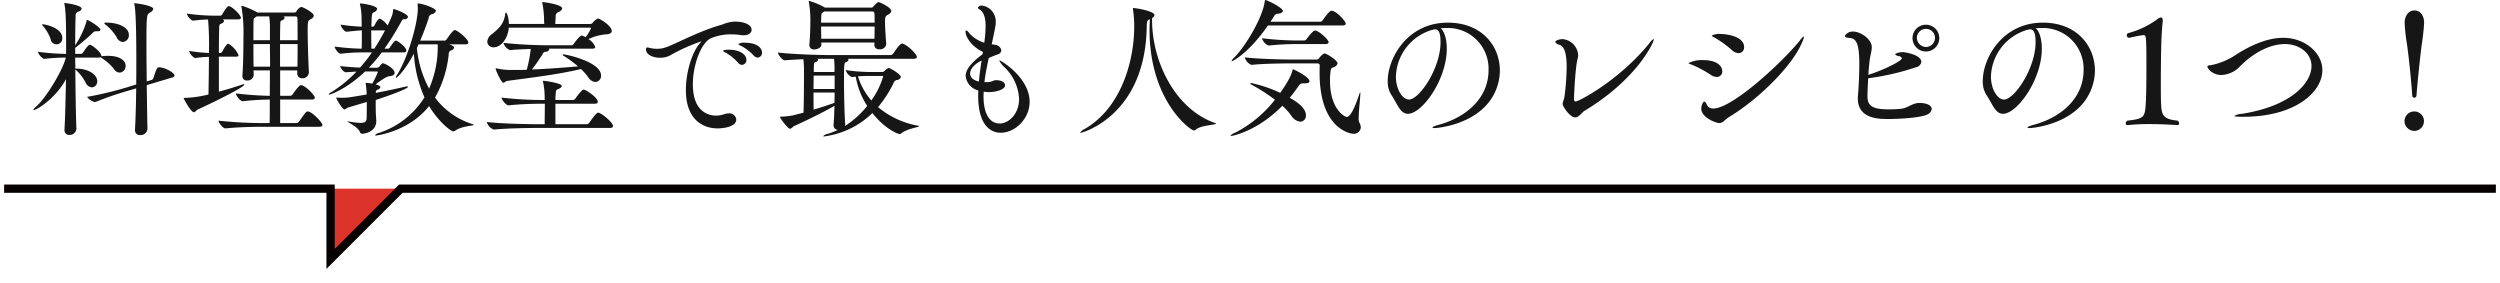 <svg id="img_recipe06_text.svg" xmlns="http://www.w3.org/2000/svg" width="605" height="68.5" viewBox="0 0 605 68.5">
  <defs>
    <style>
      .cls-1 {
        fill: #161616;
      }

      .cls-1, .cls-2 {
        fill-rule: evenodd;
      }

      .cls-2 {
        fill: #dc342b;
        stroke: #060001;
        stroke-width: 2px;
      }
    </style>
  </defs>
  <path id="料理教室で最も人気のレシピの1つ_" data-name="料理教室で最も人気のレシピの1つ！" class="cls-1" d="M1212.08,6670.85a10.728,10.728,0,0,0-1.22.07c-0.15,0-.25.03-0.33,0.03v-0.1c0-.83-2.26-2.67-2.77-2.67-0.21,0-.5.11-1.69,1.91a0.682,0.682,0,0,1-.47.29h-1.4v-1.48l0.11-.07a54.4,54.4,0,0,0,4.14-3.53,0.913,0.913,0,0,1,.72-0.39h0.36c0.57,0,.79-0.15.79-0.36,0-.61-2.95-2.41-3.28-2.41-0.07,0-.07.1-0.11,0.36a20.934,20.934,0,0,1-2.73,5.79c0-3.09.03-5.65,0.11-7.02a0.968,0.968,0,0,1,.75-1.15,0.97,0.97,0,0,0,.69-0.68c0-.87-3.82-1.37-4.11-1.37-0.07,0-.07.03-0.07,0.07a0.955,0.955,0,0,0,.04.29c0.39,2.05.39,5.87,0.39,11.95a57.208,57.208,0,0,1-6.84-.51,3.054,3.054,0,0,0,1.48,1.73h0.04a41.9,41.9,0,0,1,5.25-.32c-0.68,2.95-4.79,9.83-7.31,11.98a1.56,1.56,0,0,0-.54.65,0.077,0.077,0,0,0,.08.07c0.64,0,5.22-2.69,7.81-7.48-0.08,4.28-.18,8.74-0.36,12.16v0.11a1.119,1.119,0,0,0,1.18,1.23,1.648,1.648,0,0,0,1.7-1.44v-0.04c-0.15-3.89-.22-9.29-0.26-14.33l0.08,0.04a10.175,10.175,0,0,1,2.44,3.17,1.826,1.826,0,0,0,1.48,1.08,1.4,1.4,0,0,0,1.3-1.51c0-1.55-2.09-3.03-5.12-3.03h-0.18c0-.9-0.03-1.8-0.03-2.66h5.65a0.835,0.835,0,0,0,.47-0.11,2.284,2.284,0,0,0,.39.29,11.587,11.587,0,0,1,2.85,2.55,1.7,1.7,0,0,0,1.4.9,1.567,1.567,0,0,0,1.44-1.65C1216.4,6672,1215.03,6670.85,1212.08,6670.85Zm12.46,2.77c-0.44,0-.62.07-1.41,2.59a0.7,0.7,0,0,1-.43.47l-1.19.36c-0.03-2.88-.07-5.8-0.07-8.35,0-7.85.04-7.85,0.9-8.35a1.278,1.278,0,0,0,.76-0.83c0-.9-4.54-1.41-4.54-1.41-0.07,0-.07.04-0.07,0.08a0.984,0.984,0,0,0,.03.25c0.15,0.57.47,2.77,0.47,13.42,0,1.95,0,3.96-.03,5.94l-2.49.76a84.246,84.246,0,0,1-9.39,2.23,3.1,3.1,0,0,0,1.91,1.26,0.254,0.254,0,0,0,.14-0.03,78.072,78.072,0,0,1,7.49-2.6l2.34-.68c-0.04,3.85-.15,7.49-0.29,9.97v0.11a1.139,1.139,0,0,0,1.26,1.22,1.662,1.662,0,0,0,1.76-1.44v-0.03c-0.07-2.38-.11-6.41-0.18-10.62l6.16-1.84a0.627,0.627,0,0,0,.57-0.5C1228.24,6675.09,1226.34,6673.76,1224.54,6673.62Zm-12.57-10.8h-0.18a0.65,0.65,0,0,0-.57.11,0.93,0.93,0,0,0,.39.43,11.378,11.378,0,0,1,2.6,2.95,1.787,1.787,0,0,0,1.51,1.19,1.609,1.609,0,0,0,1.47-1.69C1217.19,6663.65,1213.99,6662.82,1211.97,6662.82Zm-15.69.4c-0.07,0-.11,0-0.11.03a0.9,0.9,0,0,0,.25.4,10.282,10.282,0,0,1,1.84,3.16,1.414,1.414,0,1,0,2.81-.32C1201.07,6664.19,1197.22,6663.22,1196.28,6663.22Zm64.18,21.09c-0.36,0-.57.29-2.12,2.48a0.817,0.817,0,0,1-.61.33h-3.93v-5.69h7.64c0.57,0,.75-0.22.75-0.47,0-.57-2.37-3.02-3.38-3.02-0.36,0-1.3,1.22-2.02,2.27a0.791,0.791,0,0,1-.61.32h-2.38v-6.16h4.14v0.72a1.115,1.115,0,0,0,1.19,1.19,1.528,1.528,0,0,0,1.62-1.4v-0.11c-0.14-2.7-.29-7.27-0.29-10.04,0-2.31.11-2.41,0.62-2.7a1.285,1.285,0,0,0,.86-0.87c0-.82-2.77-2.16-3.06-2.16a2.535,2.535,0,0,0-1.15,1.08,0.472,0.472,0,0,1-.4.29h-9.07l-0.14-.11a18.353,18.353,0,0,0-3.64-1.54,0.086,0.086,0,0,0-.07.1,0.586,0.586,0,0,0,.04.22,38.047,38.047,0,0,1,.46,7.34c0,2.56-.03,6.27-0.25,9.22v0.14a1.026,1.026,0,0,0,1.12,1.08,1.5,1.5,0,0,0,1.62-1.29v-0.04c0-.36-0.04-0.72-0.04-1.12h3.96c0,2.09-.03,4.22-0.03,6.16-2.02-.04-4.9-0.18-8.21-0.58,0,0.47,1.01,1.88,1.65,1.88h0.04a63.816,63.816,0,0,1,6.52-.4c0,2.27,0,4.28-.04,5.69h-1.58a100.206,100.206,0,0,1-10.8-.58c0,0.47,1.04,1.87,1.69,1.87h0.03c3.17-.32,6.95-0.39,8.9-0.39h13.78c0.61,0,.76-0.22.76-0.47C1264.03,6687.04,1261.54,6684.31,1260.46,6684.31Zm-15.33-6.48c0-.07-0.04-0.11-0.14-0.11a1.836,1.836,0,0,0-.58.15c-1.76.61-3.67,1.18-5.44,1.65v-8.46h4.11c0.5,0,.65-0.18.65-0.36a5.879,5.879,0,0,0-2.38-2.73,0.256,0.256,0,0,0-.18-0.04c-0.32,0-1.08,1.3-1.4,1.94a0.661,0.661,0,0,1-.4.29h-0.4c0-2.63.04-4.93,0.08-6.15,0-.69.1-0.79,0.54-0.97a0.9,0.9,0,0,0,.64-0.62,0.531,0.531,0,0,0-.43-0.39h3.82c0.54,0,.68-0.18.68-0.36,0-.76-2.27-2.85-2.91-2.85-0.26,0-.76.51-1.62,2.02a0.633,0.633,0,0,1-.44.29h-1.51a47.266,47.266,0,0,1-6.62-.51,2.99,2.99,0,0,0,1.44,1.73h0.04a33.619,33.619,0,0,1,3.67-.29,73.02,73.02,0,0,1,.21,8.1,39.074,39.074,0,0,1-4.82-.5,3.02,3.02,0,0,0,1.44,1.73h0.04a26.334,26.334,0,0,1,3.34-.29c0,3.13-.07,6.51-0.11,9.11a27.278,27.278,0,0,1-5.75.82c-0.15,0-.26,0-0.26.08s1.73,3.41,2.52,3.41a3.208,3.208,0,0,0,.8-0.64C1237.68,6682.11,1245.13,6678.41,1245.13,6677.83Zm12.89-10.76h-4.25c0-1.77.03-3.24,0.07-4.11a0.619,0.619,0,0,1,.43-0.72,0.792,0.792,0,0,0,.61-0.57,0.43,0.43,0,0,0-.32-0.36h2.99a0.441,0.441,0,0,1,.43.47C1257.98,6661.99,1258.02,6662.35,1258.02,6667.07Zm0,0.93c0,1.8,0,3.71-.04,5.47h-4.21V6668h4.25Zm-6.7-.93h-3.99c0-2.02,0-3.75.03-4.65,0.04-.68.07-0.64,0.36-0.82l0.43-.29h2.99a18.438,18.438,0,0,1,.18,3.06v2.7Zm0.04,6.4h-4c-0.03-1.76-.03-3.7-0.03-5.47h3.99C1251.32,6669.59,1251.36,6671.49,1251.36,6673.47Zm29.88-13.93c-0.07,0-.07.04-0.11,0.18-0.11,1.16-.11,1.16-1.33,3.82a4.829,4.829,0,0,0-1.73-1.62,0.256,0.256,0,0,0-.18-0.04c-0.47,0-1.12,1.3-1.26,1.62a0.555,0.555,0,0,1-.4.29h-0.36c0.11-3.06.11-3.24,0.54-3.45a1.277,1.277,0,0,0,.87-0.83c0-.83-3.6-1.33-4-1.33-0.14,0-.18.03-0.18,0.1a0.586,0.586,0,0,0,.04.22,15.2,15.2,0,0,1,.36,3.35c0,0.68.03,1.33,0.03,1.94a39.946,39.946,0,0,1-5.11-.5c0,0.39.87,1.73,1.44,1.73h0.04c1.8-.18,2.66-0.29,3.67-0.33,0,1.51,0,2.92-.04,4.43a56.824,56.824,0,0,1-6.55-.51c0,0.4.87,1.73,1.44,1.73h0.04a45.918,45.918,0,0,1,5.87-.32h1.69a35.8,35.8,0,0,1-2.88,3.67c-1.19-.04-2.84-0.14-4.82-0.36a2.374,2.374,0,0,0,1.26,1.51l2.69-.18a29.561,29.561,0,0,1-6.19,5.04,1.039,1.039,0,0,0-.54.51c0,0.03.04,0.03,0.11,0.03,0.4,0,4.39-1.47,8.71-5.61h2.81a0.2,0.2,0,0,1,.25.18,18.85,18.85,0,0,1-1.33,2.77,9.49,9.49,0,0,0-1.44-.18c-0.14,0-.18,0-0.18.07a1.718,1.718,0,0,1,.04.18,19.765,19.765,0,0,1,.21,2.12v0.44c-4.42.75-4.68,0.79-5.94,0.79a9.747,9.747,0,0,1-1.08-.04h-0.18c-0.1,0-.14,0-0.14.07a2.268,2.268,0,0,0,.07.22c0.18,0.4,1.41,2.59,1.95,2.59a5.692,5.692,0,0,0,.68-0.43l4.68-1.4c0,1.51,0,3.27-.04,3.99-0.03.79-.47,1.08-1.47,1.08a17.666,17.666,0,0,1-2.56-.29c-0.25-.03-0.39-0.07-0.47-0.07a0.126,0.126,0,0,0-.1.04c0,0.18,2.33,1.18,2.95,2.44a0.631,0.631,0,0,0,.61.51c0.43,0,3.38-.4,3.38-3.06,0-.29-0.11-1.69-0.11-1.87-0.03-.65-0.03-2.16-0.03-3.24,5.04-1.66,7.85-2.85,7.85-3.21,0-.07-0.08-0.07-0.22-0.07a2.02,2.02,0,0,0-.58.07c-1.83.44-4.46,1.01-7.02,1.48a0.7,0.7,0,0,1,.44-0.79,0.881,0.881,0,0,0,.68-0.58c0-.36-1.01-0.65-1.19-0.68,1.12-.83,2.56-1.91,3.39-1.98,0.9-.07,1.22-0.43,1.22-0.83,0-1.08-2.45-2.3-2.81-2.3-0.14,0-.21,0-0.93.86a0.83,0.83,0,0,1-.54.22h-1.95a36.692,36.692,0,0,0,3.13-3.71h5.3c0.5,0,.64-0.25.64-0.47,0-.86-2.19-2.38-2.48-2.38-0.5,0-1.4,1.52-1.48,1.66a0.6,0.6,0,0,1-.43.29h-0.9a64.219,64.219,0,0,0,3.93-6.3c0.43-.76.39-0.79,0.86-0.83a0.8,0.8,0,0,0,.9-0.54C1284.73,6660.7,1281.63,6659.54,1281.24,6659.54Zm19.08,27.83a17.924,17.924,0,0,1-9.04-6.41,26.947,26.947,0,0,0,3.31-10.44,0.976,0.976,0,0,1,.51-0.97,0.961,0.961,0,0,0,.79-0.65c0-.25-0.22-0.5-1.19-0.83h3.92c0.54,0,.72-0.21.72-0.43,0-.83-2.66-3.02-3.27-3.02-0.51,0-1.8,1.98-1.98,2.23a0.671,0.671,0,0,1-.51.32h-5.9q1.08-2.475,2.05-5.39a1.079,1.079,0,0,1,.76-1.01,1.188,1.188,0,0,0,1.01-.83c0-.61-3.35-1.76-4.29-1.76-0.14,0-.14.03-0.14,0.32,0,0.25.04,0.58,0.04,0.9,0,3.67-2.45,12.02-5.04,16.09a1.675,1.675,0,0,0-.29.61c0,0.07.03,0.07,0.07,0.07,0.25,0,2.05-1.65,4.32-5.83a30.055,30.055,0,0,0,2.55,10.55,20.446,20.446,0,0,1-11.08,8.64,1.336,1.336,0,0,0-.87.54,0.227,0.227,0,0,0,.22.07c0.18,0,7.96-.97,12.85-7.13,2.38,3.93,5.33,6.12,5.83,6.12a0.879,0.879,0,0,0,.51-0.18c1.62-1.15,4.46-1.15,4.46-1.4A0.389,0.389,0,0,0,1300.32,6687.37Zm-8.39-19.3v0.65a24.861,24.861,0,0,1-2.09,10.05,25.729,25.729,0,0,1-2.95-9.8l0.4-.9h4.64Zm-12.74-3.38c-0.87,1.62-1.73,3.1-2.6,4.43h-0.72c0-.97-0.03-2.23-0.03-3.49v-0.94h3.35Zm50.14,4.43c0.58,0,.72-0.18.72-0.4a3.8,3.8,0,0,0-1.65-1.91,12.047,12.047,0,0,1,4.17-1.15c1.08-.03,1.48-0.39,1.48-0.82,0-1.23-2.88-3.03-3.39-3.03a3.7,3.7,0,0,0-1.26,1.08,0.872,0.872,0,0,1-.5.25h-8.53l0.11-1.65a1.074,1.074,0,0,1,.75-1.26,1.448,1.448,0,0,0,.83-0.83c0-.97-4.35-1.55-4.75-1.55a0.1,0.1,0,0,0-.11.11c0,0.04.04,0.11,0.07,0.25a22.828,22.828,0,0,1,.4,4.03c0,0.33.04,0.62,0.04,0.9h-8.54c-0.1-2.08-.64-2.77-0.72-2.77a0.731,0.731,0,0,0-.21.54c-0.32,2.02-1.22,3.13-3.24,4.72a2.445,2.445,0,0,0-1.08,1.8,1.438,1.438,0,0,0,1.55,1.36c1.58,0,3.38-1.8,3.67-4.75h19.65a0.21,0.21,0,0,1,.22.18,9.927,9.927,0,0,1-1.3,2.13,3.714,3.714,0,0,0-.72-0.36,0.4,0.4,0,0,0-.21-0.04c-0.51,0-1.77,1.76-1.95,2.02a0.61,0.61,0,0,1-.5.32h-6.19a103.036,103.036,0,0,1-10.3-.58,2.67,2.67,0,0,0,1.59,1.77h0.03c1.15-.15,3.13-0.22,4.97-0.29a29.375,29.375,0,0,1-.97,5.04c-1.08.04-2.09,0.04-3.03,0.04h-1.15a15.464,15.464,0,0,1-3.02-.36,0.859,0.859,0,0,0-.25-0.04c-0.07,0-.07,0-0.07.07,0,0.33,1.33,3.42,1.9,3.42,0.26,0,.51-0.39.87-0.43,5.5-.76,12.06-1.51,17.89-2.88a13.1,13.1,0,0,1,1.72,1.94,2.283,2.283,0,0,0,1.73,1.19,1.469,1.469,0,0,0,1.41-1.55c0-3.34-8.5-5.14-9.11-5.14-0.11,0-.18.03-0.18,0.1a0.4,0.4,0,0,0,.29.29,29.493,29.493,0,0,1,3.42,2.52c-3.64.33-7.6,0.61-11.16,0.76,0.9-1.12,2.16-3.03,2.59-3.71a0.827,0.827,0,0,1,.65-0.58,0.963,0.963,0,0,0,.97-0.54,0.265,0.265,0,0,0-.14-0.21h10.54Zm4.25,19.18c0.61,0,.76-0.21.76-0.46,0-.9-2.88-3.24-3.6-3.24-0.47,0-1.95,2.16-2.16,2.48a0.81,0.81,0,0,1-.62.32h-7.55v-4.96h9.5c0.61,0,.75-0.22.75-0.47,0-1.04-2.91-2.95-3.42-2.95-0.43,0-1.62,1.62-2.01,2.19a0.743,0.743,0,0,1-.58.33h-4.24a15.021,15.021,0,0,1,.07-1.51c0.07-1.05.18-.94,0.79-1.23a0.976,0.976,0,0,0,.68-0.65c0-.68-3.99-1.26-4.53-1.26-0.04,0-.04,0-0.04.04a0.586,0.586,0,0,0,.04.22,18.2,18.2,0,0,1,.39,3.67v0.72h-0.36a88.075,88.075,0,0,1-10.07-.58c0,0.47,1.04,1.87,1.69,1.87h0.03c3.1-.32,6.23-0.39,8.17-0.39h0.58c0,1.62-.04,3.7-0.04,4.96h-1.58c-2.02,0-8.85-.1-12.42-0.54a2.782,2.782,0,0,0,1.69,1.84h0.04c3.09-.32,8.57-0.4,10.51-0.4h17.53Zm30.06-25.73a9.4,9.4,0,0,0-2.95.75c-5.29,1.44-10.87,4.5-13.36,5.4a6.337,6.337,0,0,1-2.34.43,7.488,7.488,0,0,1-1.61-.18,3.336,3.336,0,0,0-.72-0.14c-0.18,0-.33.07-0.33,0.43,0,1.33,1.66,2.05,3.38,2.05a5.047,5.047,0,0,0,2.34-.5,44.746,44.746,0,0,1,7.64-3.46c0.03,0,.03,0,0.03.04s-0.18.18-.36,0.43c-1.98,2.31-3.38,7.13-3.38,11.34,0,6.91,3.92,9.25,7.67,9.25,1.25,0,4.53-.32,4.53-2.16a1.673,1.673,0,0,0-1.87-1.47,3.42,3.42,0,0,0-1.01.18,6.2,6.2,0,0,1-2.05.36c-0.9,0-5.58-.22-5.58-7.56,0-4.5,1.84-9.76,4.21-11.09a12.222,12.222,0,0,1,5.22-1.01,11.76,11.76,0,0,1,1.98.15c0.29,0.03.58,0.07,0.83,0.07,1.37,0,1.98-.65,1.98-1.33,0-1.05-1.41-1.98-4.07-1.98h-0.18Zm5.72,8.71a1.144,1.144,0,0,0,1.05-1.23c0-1.08-1.19-2.37-4.11-2.37a2.523,2.523,0,0,0-1.62.32,1.043,1.043,0,0,0,.58.4,11.343,11.343,0,0,1,3.13,2.37A1.385,1.385,0,0,0,1369.36,6671.28Zm-3.81,1.76a1.144,1.144,0,0,0,1.08-1.22c0-1.19-1.44-2.45-4.25-2.45-0.07,0-1.4,0-1.4.29a1.568,1.568,0,0,0,.57.39,11.448,11.448,0,0,1,3.03,2.45A1.4,1.4,0,0,0,1365.55,6673.04Zm42.62,14.72a20.657,20.657,0,0,1-9.68-4.5,28.993,28.993,0,0,0,3.78-5.86,1.013,1.013,0,0,1,.93-0.72,0.953,0.953,0,0,0,.8-0.72c0-.61-2.2-1.91-2.67-2.09a0.448,0.448,0,0,0-.29-0.07,2.325,2.325,0,0,0-1,.72,0.856,0.856,0,0,1-.54.25h-2.24a43.7,43.7,0,0,1-6.62-.47,2.923,2.923,0,0,0,1.51,1.69c0.04,0,.65-0.07.94-0.1a18.973,18.973,0,0,0,2.77,7.09,21.946,21.946,0,0,1-5.4,4.86,1.361,1.361,0,0,0,.07-0.54c-0.18-2.81-.28-7.02-0.28-10.41,0-4.17.03-4.32,0.5-4.53a0.726,0.726,0,0,0,.58-0.54,0.267,0.267,0,0,0-.15-0.25h15.91c0.61,0,.79-0.22.79-0.47,0-.61-2.05-2.7-3.34-3.17a0.449,0.449,0,0,0-.22-0.04c-0.29,0-.79.36-2.16,2.42a0.858,0.858,0,0,1-.65.36h-14.79c-2.09,0-8.82-.18-12.46-0.62,0,0.47,1.01,1.88,1.66,1.88h0.04c1.26-.11,2.84-0.18,4.46-0.26a23.274,23.274,0,0,1,.14,3.1v1.48c0,2.48-.03,6.08-0.11,8.35l-2.48.64a17.544,17.544,0,0,1-2.91.33c-0.22.03-.33,0.03-0.33,0.11,0,0.1,1.84,2.84,2.52,2.84a3.584,3.584,0,0,0,.79-0.61c1.66-.76,6.66-3.06,9.9-4.97-0.03,1.58-.11,3.17-0.21,4.54v0.14a1.063,1.063,0,0,0,1.04,1.15,18.677,18.677,0,0,1-2.38.94,2.261,2.261,0,0,0-1.18.57c0,0.04.07,0.08,0.21,0.08a20.573,20.573,0,0,0,11.7-5.66c3.06,3.89,6.19,5.08,6.59,5.08a0.73,0.73,0,0,0,.43-0.18c1.3-1.12,4.32-1.48,4.32-1.73A0.5,0.5,0,0,0,1408.17,6687.76Zm-9.57-29.91c-0.04,0-.33,0-1.3,1.12a0.522,0.522,0,0,1-.47.21h-11.19l-0.11-.07a16.441,16.441,0,0,0-3.74-1.55,0.1,0.1,0,0,0-.08.11c0,0.07.04,0.11,0.04,0.22a24.772,24.772,0,0,1,.36,4.07c0,1.33-.04,4.1-0.25,6.19v0.14a1.079,1.079,0,0,0,1.26,1.01c0.32,0,1.65-.25,1.65-1.15v-0.04l-0.03-.47h12.88l-0.03.54v0.04a1.065,1.065,0,0,0,1.22,1.04,1.447,1.447,0,0,0,1.66-1.29v-0.08c-0.11-1.33-.29-3.74-0.29-5.25,0-1.12.04-1.37,0.72-1.76a1.262,1.262,0,0,0,.79-0.87C1401.69,6659.11,1398.88,6657.85,1398.6,6657.85Zm-0.94,5.91c0,0.97-.04,2.01-0.04,2.95h-12.88c0-.94-0.04-2.02-0.04-2.95h12.96Zm0-.94H1384.7c0-.58.04-1.04,0.04-1.37,0.03-.83.07-0.9,0.47-1.15l0.25-.18h11.66a0.482,0.482,0,0,1,.5.47C1397.66,6661.24,1397.66,6661.99,1397.66,6662.82Zm-0.79,18.83a15.892,15.892,0,0,1-3.24-5.84c1.33-.1,2.41-0.1,3.42-0.1h2.41c0.18,0,.25.03,0.25,0.18A19.388,19.388,0,0,1,1396.87,6681.65Zm-8.89-1.91c0,0.83-.04,1.62-0.04,2.48-1.47.54-3.31,1.12-5.04,1.66-0.03-1.3-.03-2.74-0.03-4.14h5.11Zm0-.87h-5.11c0-1.11.03-2.23,0.03-3.24h5.08v3.24Zm-0.04-4.1h-5c0-.61,0-1.19.03-1.69,0-.43.08-0.61,0.33-0.69a0.844,0.844,0,0,0,.68-0.54,0.334,0.334,0,0,0-.21-0.28h4.06A20.836,20.836,0,0,1,1387.94,6674.77Zm38.95,1.98c-0.46.04-.93,0.36-1.4,0.43-0.43.04-.86,0.04-1.26,0.04,0.22-1.98.65-3.96,1.04-5.83,0.87-.4,1.44-0.62,2.13-0.87a1.167,1.167,0,0,0,.93-0.97,1.634,1.634,0,0,0-1.18-1.3,6.149,6.149,0,0,0-1.16-.18c0.94-4.42.98-4.71,0.98-5.39a3.86,3.86,0,0,0-3.35-4,0.944,0.944,0,0,0-.97.54,0.9,0.9,0,0,0,.5.47c1.08,0.68,1.37,2.37,1.37,3.99a30.6,30.6,0,0,1-.33,4,8.217,8.217,0,0,1-3.67-2.34,1.351,1.351,0,0,0-.72-0.65,0.253,0.253,0,0,0-.14.29c0,1.44,1.69,3.78,4.17,4.89l0.04,0.04-0.11.58c-2.59,1.9-4.07,3.63-4.07,5.25a4.045,4.045,0,0,0,3.06,3.49c0,0.44-.03.87-0.03,1.26,0,8.86,4.57,8.97,5.47,8.97,3.46,0,6.98-3.35,6.98-7.49,0-5.83-6.94-10.01-7.27-10.01a0.058,0.058,0,0,0-.07.07,5.381,5.381,0,0,0,1.22,1.55,11.362,11.362,0,0,1,3.57,7.71c0,3.56-2.45,5.93-4.68,5.93-2.74,0-3.93-2.84-3.93-6.58,0-.36.04-0.76,0.04-1.12a7.037,7.037,0,0,0,1.26.11c1.76,0,3.92-.61,3.92-1.66,0-.64-0.82-1.22-2.08-1.22h-0.26Zm-3.99.32c-1.95-.43-2.13-1.47-2.13-1.94,0-1.15,1.19-2.41,2.78-3.13C1423.29,6673.62,1423.04,6675.35,1422.9,6677.07Zm57.06,10.01c-9.54-3.38-15.16-14.76-15.16-24.91v-0.47a0.926,0.926,0,0,0,.58-0.72c0-.93-4.32-1.69-5.11-1.69a0.1,0.1,0,0,0-.11.11,0.943,0.943,0,0,0,.03.25,26.362,26.362,0,0,1,.29,4.14c-0.03,9.07-3.56,19.98-12.06,24.8a2.292,2.292,0,0,0-1,.83c0,0.04.03,0.07,0.1,0.07,0.26,0,15.7-4.07,15.99-25.77,0.03-1.4.18-1.48,0.75-1.73-0.03.87-.07,1.73-0.07,2.56,0,17.28,9.97,24.37,10.73,24.37a0.906,0.906,0,0,0,.54-0.26c1.22-1.04,4.82-1.08,4.82-1.4A0.509,0.509,0,0,0,1479.96,6687.08Zm34.95-.18a2.819,2.819,0,0,1-.11-0.97c0-1.69.4-4.9,0.4-5.9a0.447,0.447,0,0,0-.04-0.33l-0.03.04a1.594,1.594,0,0,0-.22.5c-1.29,3.85-2.23,5.4-3.02,5.4-0.33,0-4.03-1.69-4.03-8.78a18.192,18.192,0,0,1,.1-1.95c0.11-1.11.18-1.04,0.87-1.36a1.221,1.221,0,0,0,.86-0.87c0-.72-2.63-2.41-3.2-2.41a3.709,3.709,0,0,0-1.26,1.15,0.755,0.755,0,0,1-.54.33h-5.8c-1.94,0-8.31-.11-11.66-0.54a2.756,2.756,0,0,0,1.62,1.83h0.04c2.95-.32,7.99-0.36,9.86-0.36h6.05a0.535,0.535,0,0,1,.57.65c-0.03.54-.03,1.08-0.03,1.62,0,13.75,7.63,14.76,8.13,14.76a1.653,1.653,0,0,0,1.84-1.59A2.57,2.57,0,0,0,1514.91,6686.9Zm-15.98-12.81c-0.11,0-.11.07-0.18,0.36-0.5,2.08-2.81,5.14-2.95,5.36a32.088,32.088,0,0,0-7.02-2.38c-0.15,0-.22.04-0.22,0.08a0.9,0.9,0,0,0,.51.43,44.342,44.342,0,0,1,5.47,3.53,29.083,29.083,0,0,1-9.65,7.99,2.442,2.442,0,0,0-1.11.72,0.176,0.176,0,0,0,.18.07c0.07,0,6.11-.97,12.38-7.31a15.635,15.635,0,0,1,2.12,2.34,3.034,3.034,0,0,0,2.2,1.51,1.421,1.421,0,0,0,1.37-1.55c0-.79-0.4-2.3-3.93-4.24,0.83-.97,1.55-1.98,2.23-2.95a1.066,1.066,0,0,1,.98-0.54h0.54c0.68,0,1.04-.18,1.04-0.51C1502.89,6675.89,1498.97,6674.09,1498.93,6674.09Zm9.29-14.15c-0.26,0-.8.36-2.16,2.34a0.733,0.733,0,0,1-.58.32h-12.02c0.32-.5.65-0.97,0.9-1.4a1,1,0,0,1,.9-0.54c0.79-.07,1.19-0.36,1.19-0.68,0-.76-3.75-2.63-4.25-2.63-0.11,0-.11.11-0.15,0.43-0.46,3.56-4.35,10.47-7.45,13.57a2.345,2.345,0,0,0-.57.72c0,0.04.03,0.07,0.11,0.07,0.21,0,4.03-1.91,8.71-8.64h18.07c0.61,0,.75-0.21.75-0.46C1511.67,6662.5,1509.4,6659.94,1508.22,6659.94Zm-3.96,4.79c-0.29,0-.9.47-2.09,2.08a0.7,0.7,0,0,1-.61.33h-1.44a73.414,73.414,0,0,1-8.71-.54,2.653,2.653,0,0,0,1.58,1.76h0.04a68.514,68.514,0,0,1,6.94-.36h6.81c0.57,0,.75-0.21.75-0.47C1507.53,6666.92,1505.12,6664.73,1504.26,6664.73Zm31.71-.61a9.85,9.85,0,0,1,10.26,10.15c0,7.02-5.65,11.51-11.95,13.24-1.08.29-1.62,0.54-1.62,0.72,0,0.07.15,0.11,0.51,0.11,0.32,0,7.16-.47,11.77-4.79a12.6,12.6,0,0,0,4.03-9.14c0-5.94-4.36-11.59-12.6-11.59-9.86,0-14.54,8.67-14.54,14.11a5.99,5.99,0,0,0,.86,3.35c1.41,2.05,2.12,4.6,4.03,4.6,3.42,0,9.4-8.24,9.4-15.76,0-2.34-.58-4.21-1.48-4.93a11.87,11.87,0,0,1,1.19-.07h0.14Zm-3.27.43a1.484,1.484,0,0,0,.29-0.07,0.855,0.855,0,0,1,.32-0.04c1.08,0,1.3,1.48,1.3,3.09,0,6.38-5.15,13.9-7.64,13.9-1.54,0-3.16-2.41-3.16-5.58a12.158,12.158,0,0,1,8.74-11.27Zm36.75,19.61c12.78-7.7,16.78-16.59,16.78-17.31,0-.04,0-0.07-0.04-0.07a3.156,3.156,0,0,0-1.08,1.08c-7.41,9.07-17.1,14.04-17.78,14.04a0.452,0.452,0,0,1-.43-0.54c0.03-1.69.39-8.14,0.86-9.69a3.328,3.328,0,0,0,.15-1,4.125,4.125,0,0,0-3.68-3.86c-1.18,0-1.87.47-1.87,0.69a1.419,1.419,0,0,0,1.05.68c1.11,0.4,1.72,1.91,1.72,5.4a57.642,57.642,0,0,1-.5,6.95c-0.11.94-.47,1.48-0.47,1.98,0,0.61,1.77,3.24,3.03,3.24C1568.12,6685.75,1568.81,6684.52,1569.45,6684.16Zm37.26-13.96a1.364,1.364,0,0,0,1.37-1.44c0-2.84-4.82-3.2-5.69-3.2a4.082,4.082,0,0,0-2.16.39,0.937,0.937,0,0,0,.47.36,25.553,25.553,0,0,1,4.39,3.13A2.556,2.556,0,0,0,1606.71,6670.2Zm-2.37,15.51c7.34-4.39,15.48-12.56,17.74-18.07a6.447,6.447,0,0,0,.51-1.44c0-.03,0-0.07-0.04-0.07a3.233,3.233,0,0,0-.97,1.01c-4.86,5.9-16.52,16.45-20.91,16.45a1.61,1.61,0,0,1-1.62-.9,1.3,1.3,0,0,0-.58-0.79c-0.32,0-.76.97-0.76,1.72,0,2.2,3.6,3.5,4.32,3.5a1.68,1.68,0,0,0,1.12-.44A12.71,12.71,0,0,1,1604.34,6685.71Zm-2.88-9.75a1.291,1.291,0,0,0,1.33-1.37c0-1.4-1.48-2.7-4.57-2.7a7.14,7.14,0,0,0-3.6.72,1.045,1.045,0,0,0,.54.29,26.175,26.175,0,0,1,4.79,2.52A2.7,2.7,0,0,0,1601.46,6675.96Zm53.85-9.4a3.24,3.24,0,1,0-6.48,0A3.24,3.24,0,0,0,1655.31,6666.56Zm-17.2,9.72a61.05,61.05,0,0,0,11.55-2.66,1.554,1.554,0,0,0,1.3-1.3c0-1.8-4.18-2.37-4.5-2.37-0.69,0-1.84.28-1.84,0.54a1.362,1.362,0,0,0,.87.43,0.806,0.806,0,0,1,.75.54c0,0.65-4.53,2.88-8.1,3.99,0.07-1.11.18-2.26,0.29-3.27,0.14-1.37.54-2.45,0.54-3.42,0-2.09-2.92-3.78-4.43-3.78a2.245,2.245,0,0,0-2.09,1.04c0,0.25.33,0.47,1.37,0.54,1.62,0.15,2.13,2.09,2.13,6.19,0,3.21-.18,6.05-0.33,7.78,0,0.22-.03.4-0.03,0.61,0,4.97,5.07,5,7.34,5,3.24,0,7.92-.36,9.36-1.04a1.775,1.775,0,0,0,1.19-1.37c0-.75-0.94-1.47-2.92-1.47a3.261,3.261,0,0,0-.54.03c-1.44.18-2.37,1.19-3.96,1.37a27.747,27.747,0,0,1-3.02.14c-4,0-5.11-.9-5.11-3.16C1637.93,6679.63,1638,6678.01,1638.11,6676.28Zm14-7.56a2.286,2.286,0,0,1-2.23-2.23,2.2,2.2,0,0,1,2.23-2.16,2.164,2.164,0,0,1,2.16,2.16A2.225,2.225,0,0,1,1652.11,6668.72Zm27.86-4.6a9.85,9.85,0,0,1,10.26,10.15c0,7.02-5.65,11.51-11.95,13.24-1.08.29-1.62,0.54-1.62,0.72,0,0.07.15,0.11,0.51,0.11,0.32,0,7.16-.47,11.77-4.79a12.6,12.6,0,0,0,4.03-9.14c0-5.94-4.36-11.59-12.6-11.59-9.86,0-14.54,8.67-14.54,14.11a5.99,5.99,0,0,0,.86,3.35c1.41,2.05,2.12,4.6,4.03,4.6,3.42,0,9.4-8.24,9.4-15.76,0-2.34-.58-4.21-1.48-4.93a11.87,11.87,0,0,1,1.19-.07h0.14Zm-3.27.43a1.484,1.484,0,0,0,.29-0.07,0.855,0.855,0,0,1,.32-0.04c1.08,0,1.3,1.48,1.3,3.09,0,6.38-5.15,13.9-7.64,13.9-1.54,0-3.16-2.41-3.16-5.58a12.158,12.158,0,0,1,8.74-11.27Zm36.29,21.99c-3.82-.4-3.93-1.4-4.04-5.07-0.03-1.01-.03-2.34-0.03-3.86,0-4.28.07-9.86,0.21-12.02,0.08-1.26.15-2.19,0.22-2.81a1.533,1.533,0,0,0,.04-0.43c0-.57-0.18-0.79-0.47-0.79a1.921,1.921,0,0,0-.94.5,20.983,20.983,0,0,1-7.05,3.32,0.614,0.614,0,0,0-.25.5,0.573,0.573,0,0,0,.57.61s2.13-.5,3.42-0.65h0.07c0.65,0,.69.11,0.69,8.5,0,2.73-.04,5.43-0.11,7.16-0.22,4.25-.22,4.54-4.5,5.04a0.823,0.823,0,0,0-.4.68,0.363,0.363,0,0,0,.4.4h0.07a47.2,47.2,0,0,1,5.18-.25c3.57,0,6.88.25,6.88,0.25a0.392,0.392,0,0,0,.4-0.43A0.812,0.812,0,0,0,1712.99,6686.54Zm15.91-.94c12.49,0,19.11-5.93,19.11-11.3,0-4.17-4.21-7.81-9.47-7.81-3.95,0-7.99,1.91-11.23,3.96a17.091,17.091,0,0,1-6.22,2.66c-0.51.04-.9,0.08-0.9,0.33,0,0.47,1.18,2.05,3.42,2.05a6.543,6.543,0,0,0,4.5-2.12c3.67-3.68,7.63-5.37,10.87-5.37,3.31,0,6.4,2.09,6.4,5.33,0,4.1-4.93,9.68-16.81,11.55a4.164,4.164,0,0,0-1.87.51c0,0.14.58,0.21,2.02,0.21h0.18Zm41.36-4.6a0.6,0.6,0,0,0,.54-0.61c0.07-1.34.69-7.78,1.26-12.28a49.956,49.956,0,0,0,.58-5.33c0-1.11-.58-2.91-2.34-2.91s-2.38,1.83-2.38,2.91a43.238,43.238,0,0,0,.58,5.33c0.65,4.64,1.19,10.98,1.26,12.28A0.547,0.547,0,0,0,1770.26,6681Zm0,8.02a2.362,2.362,0,0,0,2.34-2.37,2.33,2.33,0,0,0-2.34-2.34,2.362,2.362,0,0,0-2.37,2.34A2.4,2.4,0,0,0,1770.26,6689.02Z" transform="translate(-1186 -6657.34)"/>
  <path id="シェイプ_3" data-name="シェイプ 3" class="cls-2" d="M1187,6703h79v17l17-17h507" transform="translate(-1186 -6657.34)"/>
</svg>
